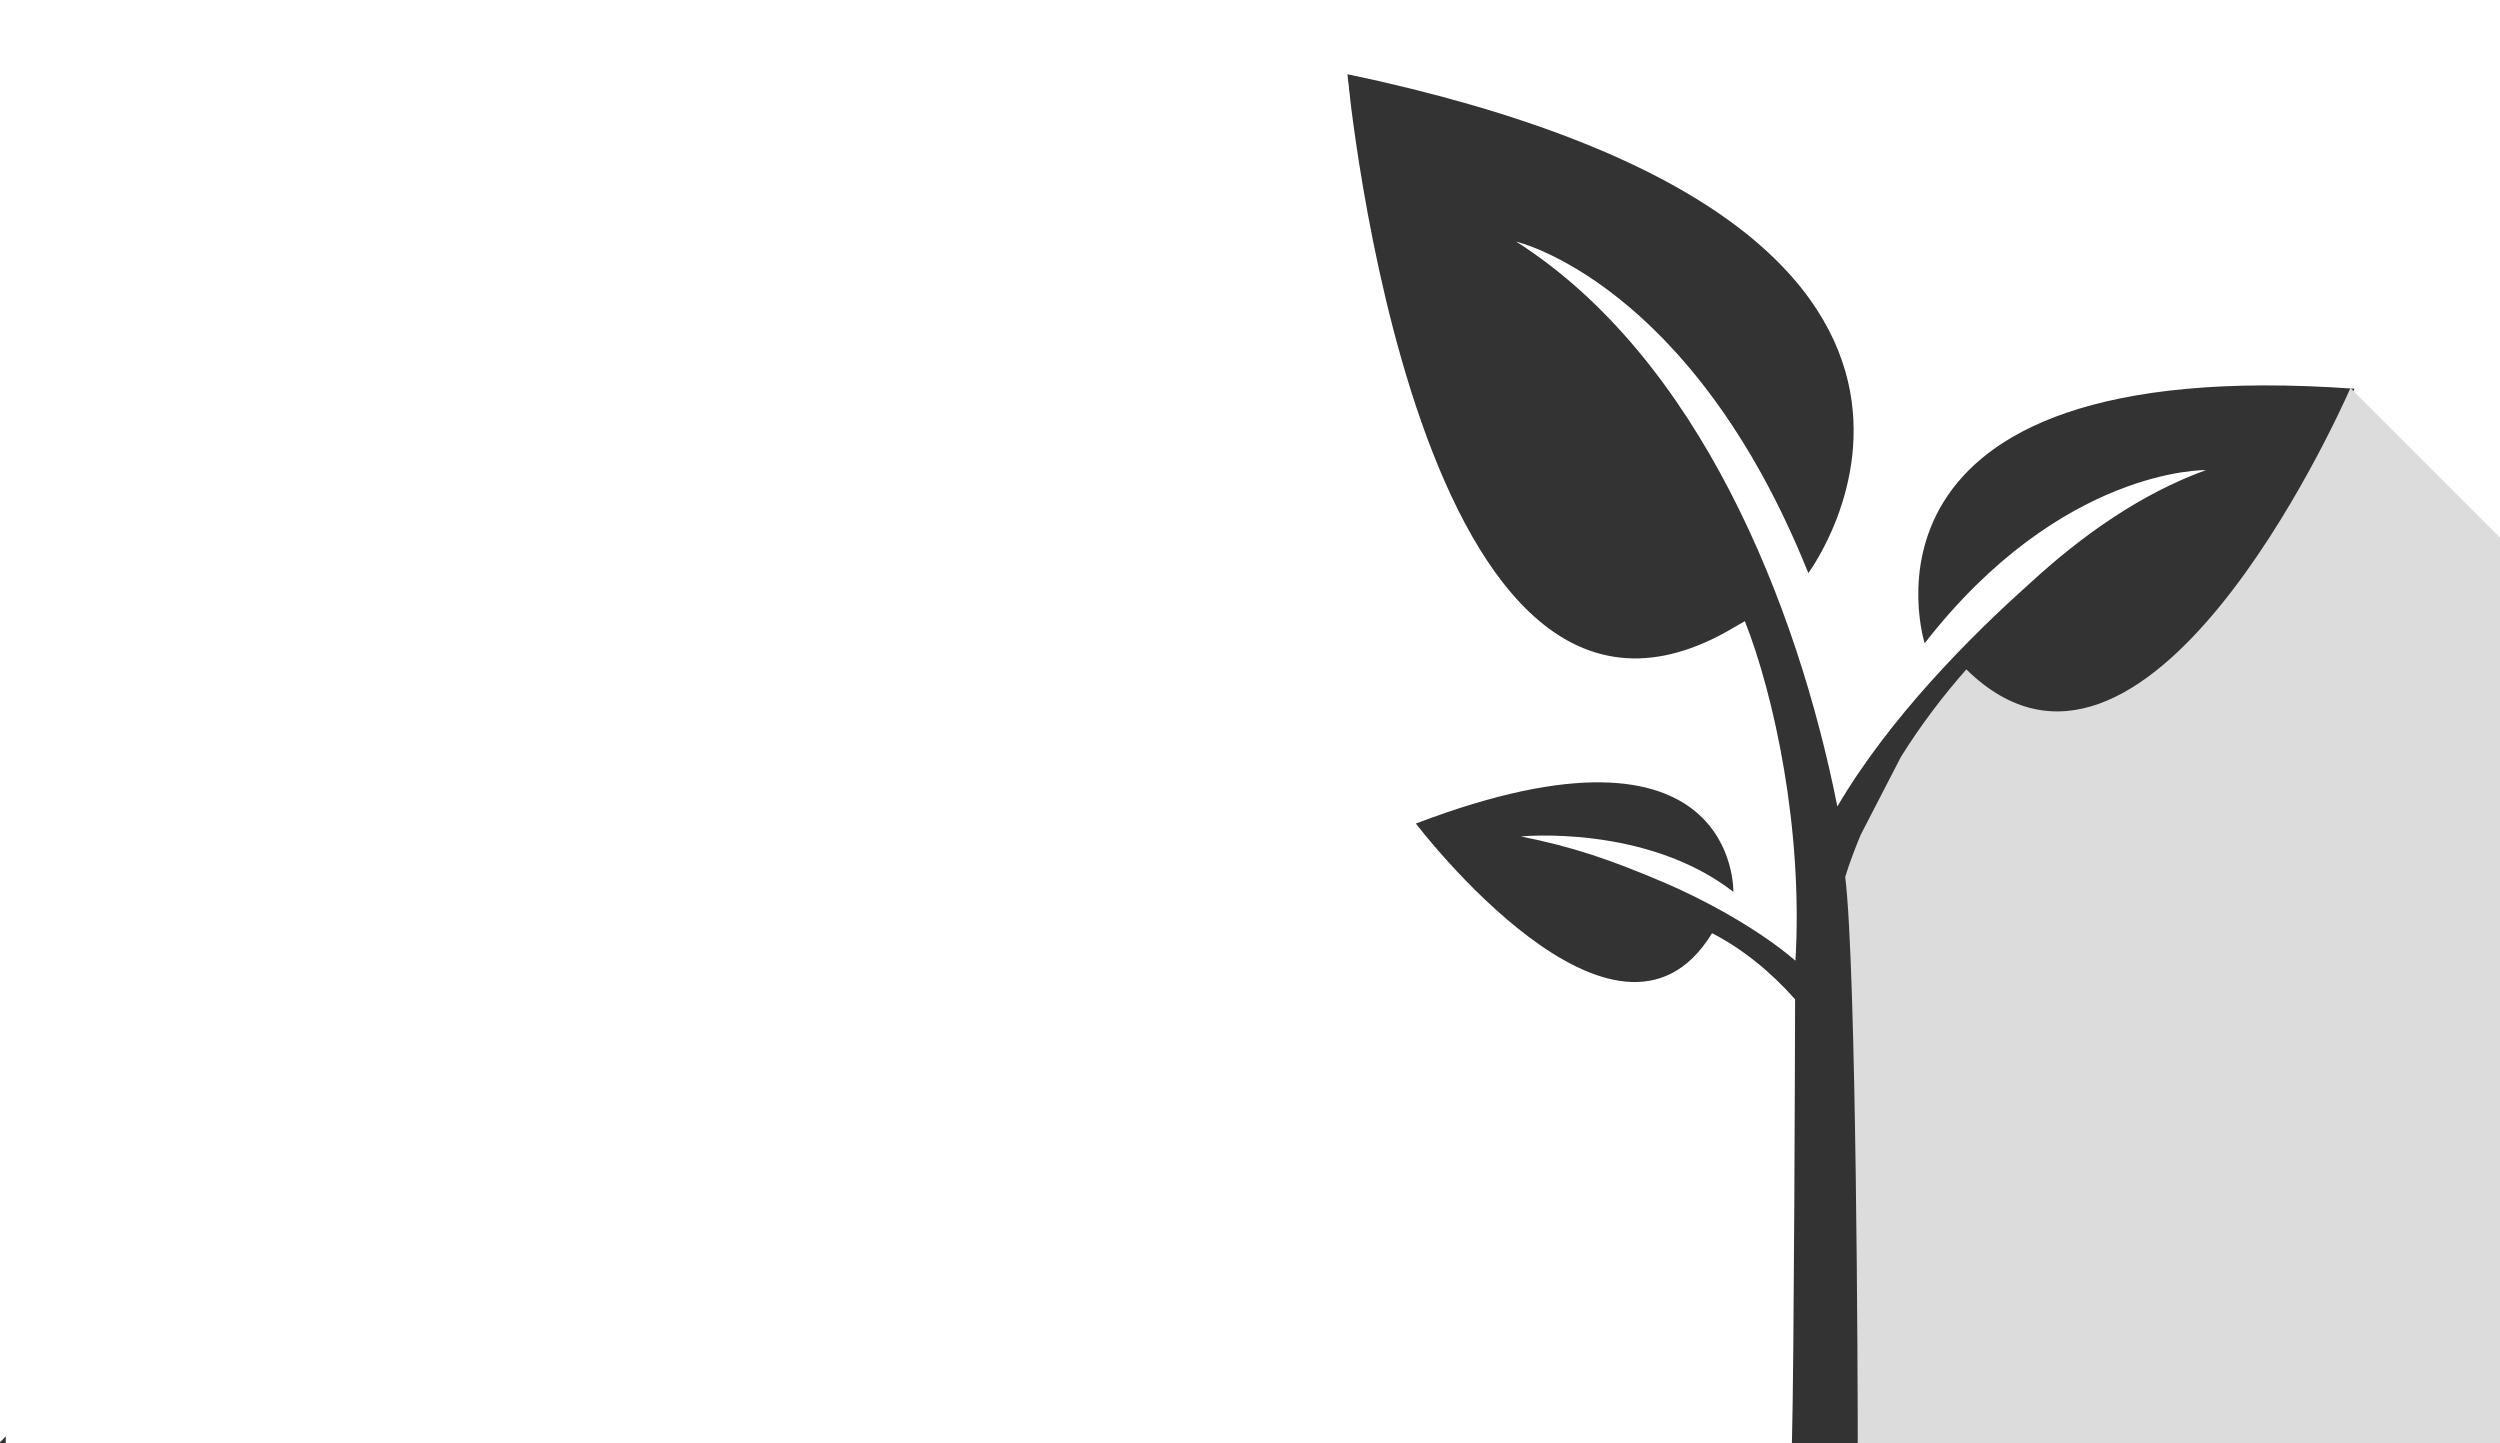 <?xml version="1.0" encoding="utf-8"?>
<!-- Generator: Adobe Illustrator 23.0.2, SVG Export Plug-In . SVG Version: 6.00 Build 0)  -->
<svg version="1.1" id="Layer_1" xmlns="http://www.w3.org/2000/svg" xmlns:xlink="http://www.w3.org/1999/xlink" x="0px" y="0px"
	 viewBox="0 0 433 250" style="enable-background:new 0 0 433 250;" xml:space="preserve">
<rect x="0" y="0" width="433" height="250" fill="#333333" stroke="none"/>
<style type="text/css">
	.st0{clip-path:url(#SVGID_2_);fill:#FFFFFF;}
	.st1{clip-path:url(#SVGID_4_);fill:#DCDCDC;}
	.st2{fill:#FFFFFF;}
</style>
<g>
	<defs>
		<rect id="SVGID_1_" x="233.37" y="12.84" width="372.55" height="393.16"/>
	</defs>
	<clipPath id="SVGID_2_">
		<use xlink:href="#SVGID_1_"  style="overflow:visible;"/>
	</clipPath>
	<path class="st0" d="M0,0v250h310.36c0.38-14.22,0.54-70.62,0.55-76.92c-4.3-4.86-9.27-8.83-14.38-11.45
		c-16.43,26.91-51.3-18.99-51.3-18.99c55.85-21.3,54.99,11.83,54.99,11.83c-15.13-11.74-36.79-9.6-36.79-9.6
		c9.01,1.82,15.44,3.98,25.06,8.1c6.13,2.62,15.71,7.63,22.48,13.42c1.35-22.8-3.71-46.02-8.76-58.8l-1.8,1.03
		c-55.19,33.04-67.04-95.78-67.04-95.78c124.68,26.37,79.83,86.42,79.83,86.42C293,48.85,262.61,41.85,262.61,41.85
		c31.62,20.15,48.65,62.76,55.62,97.83c9.02-15.37,23.1-29.51,33.38-38.68c8.82-8.13,19.1-15.46,30.46-19.58
		c0,0-24.98-0.53-48.72,29.99c0,0-16.08-50.59,74.45-44.08c0,0-34.71,80.66-66.79,49.19c-8.56,9.7-16.64,21.8-21,35.99
		c1.92,15.51,2.18,86.34,2.18,97.5H433V0H0z"/>
</g>
<g>
	<defs>
		<rect id="SVGID_3_" x="310.65" y="67.22" width="294.47" height="337.81"/>
	</defs>
	<clipPath id="SVGID_4_">
		<use xlink:href="#SVGID_3_"  style="overflow:visible;"/>
	</clipPath>
	<path class="st1" d="M310.65,250.35L433,250V93.11l-25.9-25.9c-2.6,5.88-35.77,78.9-66.53,48.73c-4,4.53-7.87,9.61-11.33,15.15
		l-6.97,13.5c-0.98,2.37-1.91,4.78-2.68,7.29c1.96,15.79,2.18,88.99,2.17,97.95c-0.09,0.16-0.16,0.34-0.24,0.51H310.65z"/>
</g>
<polygon class="st2" points="433,49.79 233.37,12.84 0,249.79 0,0 433,0 "/>
<polygon class="st2" points="254.37,250 1,250 1,0 228.62,0 233.37,12.84 "/>
</svg>
